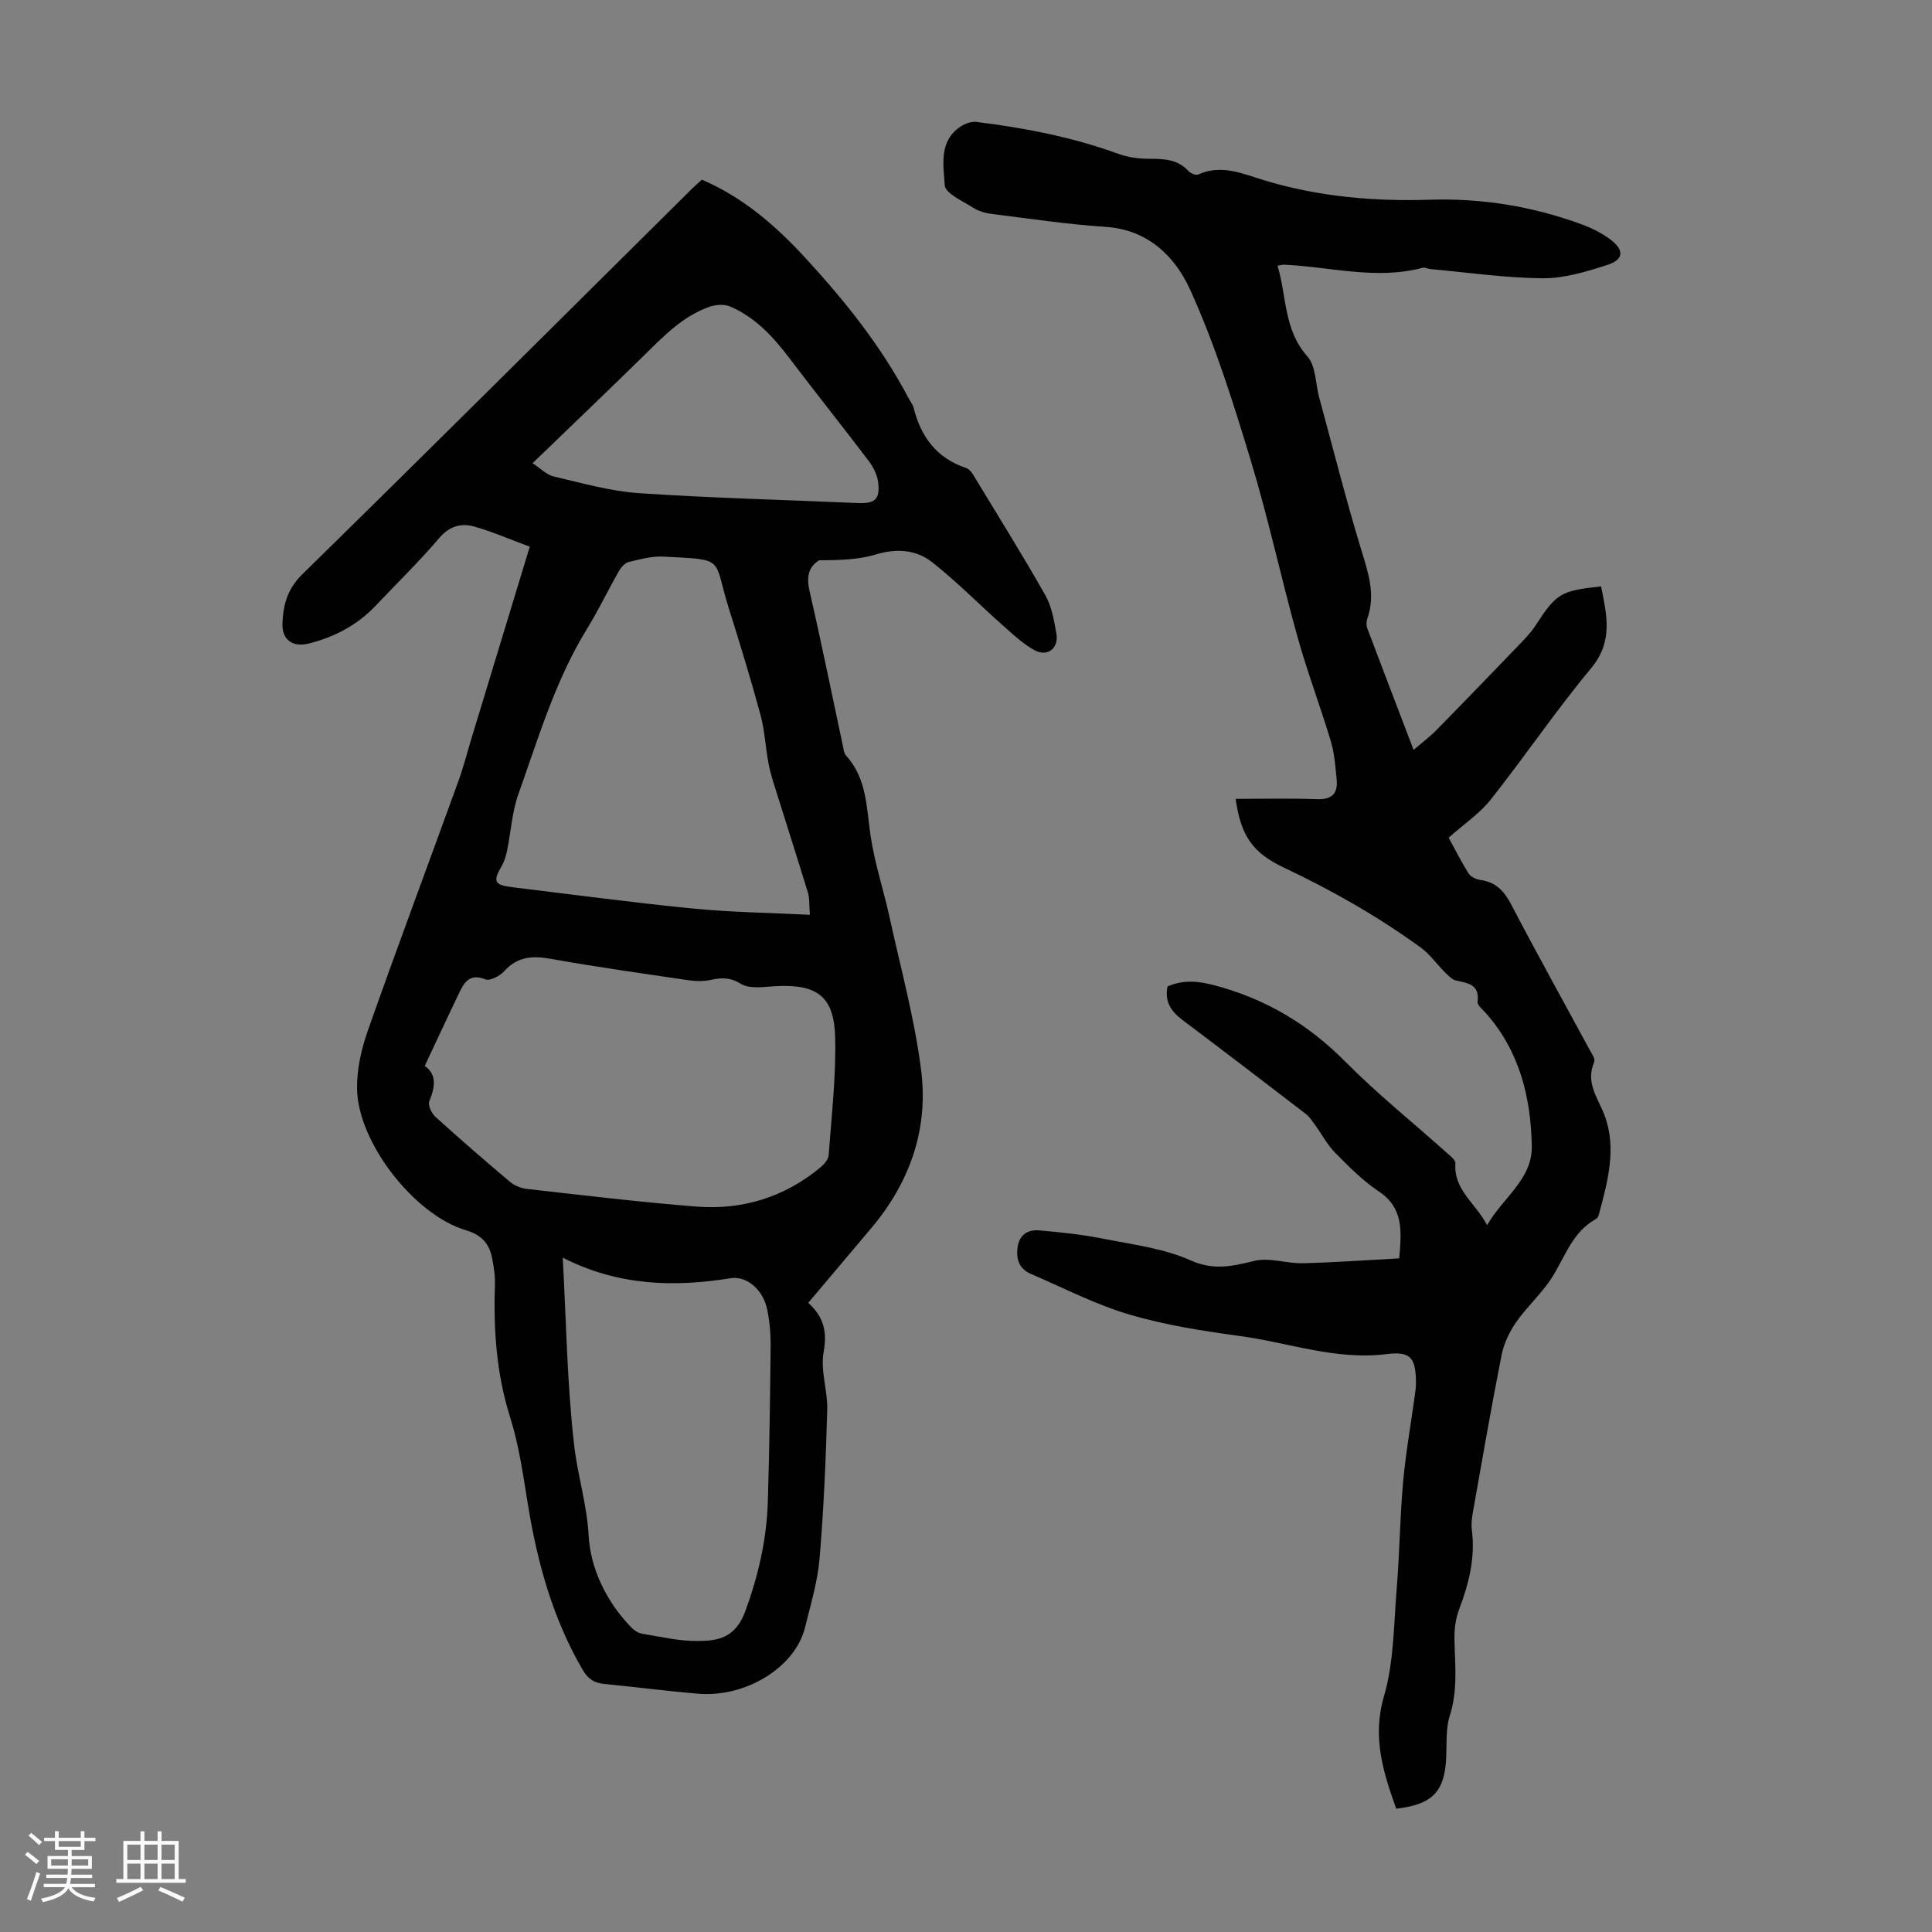 <svg enable-background="new 0 0 400 400" viewBox="0 0 400 400" xmlns="http://www.w3.org/2000/svg"><rect x="0" y="0" width="400" height="400" fill="#808080" stroke="none"/><path d="m5.17 384 .55-.58c.85.61 1.65 1.24 2.4 1.87l-.59.64c-.83-.73-1.62-1.38-2.36-1.93m1.22 9.53-.82-.34c.71-1.76 1.37-3.64 1.98-5.63.24.13.5.25.76.36-.6 1.67-1.24 3.54-1.92 5.61m-.5-13.5.57-.54c.56.44 1.31 1.06 2.26 1.87l-.64.64c-.68-.66-1.41-1.32-2.19-1.97m3.25.46h2.24v-1.36h.77v1.36h4.57v-1.36h.76v1.36h2.28v.69h-2.28v1.84h-2.64v1.26h4.18v2.64h-4.21c0 .45-.02.86-.05 1.21h4.32v.69h-4.38c-.04.34-.1.75-.19 1.22h5.15v.69h-4.82c.87 1.19 2.51 1.92 4.93 2.19-.17.31-.3.57-.37.76-2.77-.49-4.52-1.41-5.26-2.76-.56 1.26-2.3 2.23-5.24 2.9-.12-.24-.26-.48-.43-.72 2.73-.55 4.38-1.34 4.96-2.38h-4.38v-.69h4.65c.1-.38.17-.79.21-1.22h-4.32v-.69h4.4c.03-.34.05-.75.05-1.21h-4.2v-2.64h4.23v-1.26h-2.69v-1.84h-2.24zm1.46 4.46v1.29h3.45c.01-.4.02-.57.01-.53v-.32-.45h-3.46zm1.55-2.59h4.57v-1.19h-4.57zm6.11 2.59h-3.42v.77c-.01.19-.01.37-.02.53h3.44z" fill="#fafafc"/><path d="m32.63 379.16h.82v1.98h3.54v7.89h1.46v.78h-14.37v-.78h1.46v-7.89h3.54v-1.98h.82v1.98h2.73zm-3.49 11.48.5.73c-1.61.82-3.28 1.63-5 2.41-.13-.27-.28-.55-.44-.82 1.75-.72 3.4-1.49 4.94-2.32m-2.78-5.55h2.73v-3.18h-2.73zm0 3.95h2.73v-3.2h-2.73zm3.54-3.95h2.73v-3.18h-2.73zm0 3.95h2.73v-3.2h-2.73zm7.89 4.68c-1.84-.92-3.51-1.7-5.02-2.32l.45-.73c1.89.8 3.57 1.55 5.04 2.23zm-1.62-11.81h-2.73v3.18h2.73zm-2.73 7.13h2.73v-3.2h-2.73z" fill="#fafafc"/><g fill="#010101"><path d="m167.34 269.74c3.32 3.02 3.92 6.09 3.18 10.22-.69 3.81.86 7.97.75 11.96-.29 10.27-.72 20.54-1.59 30.77-.41 4.81-1.85 9.55-3.01 14.27-2.04 8.25-12.27 14.56-22.24 13.7-6.46-.56-12.9-1.39-19.36-2.02-2.04-.2-3.32-1.02-4.42-2.9-6.2-10.6-9.38-22.16-11.34-34.17-.99-6.06-1.83-12.23-3.67-18.06-2.85-9.03-3.49-18.15-3.17-27.47.06-1.87-.23-3.78-.6-5.63-.59-2.96-2.24-4.77-5.37-5.69-10.7-3.15-22.45-18.21-22.58-29.35-.05-4.03.92-8.26 2.27-12.09 6.09-17.28 12.52-34.45 18.76-51.68 1.03-2.83 1.76-5.77 2.64-8.65 3.98-13.1 7.97-26.2 12.09-39.76-4.13-1.53-7.69-3.09-11.4-4.15-2.79-.8-5.22-.14-7.38 2.4-4.13 4.85-8.72 9.31-13.1 13.94-3.8 4.02-8.48 6.49-13.8 7.84-3.42.87-5.68-.75-5.52-4.22.17-3.79 1-7.05 4.09-10.08 27.02-26.48 53.82-53.2 80.69-79.84.63-.62 1.31-1.2 2.05-1.88 8.47 3.62 15.22 9.46 21.31 16.07 8.21 8.9 15.77 18.31 21.45 29.1.36.69.9 1.34 1.09 2.07 1.5 6 4.76 10.41 10.84 12.44.57.19 1.1.79 1.44 1.34 5.04 8.31 10.19 16.56 14.98 25.01 1.33 2.35 1.84 5.27 2.3 8 .51 2.99-1.85 4.83-4.5 3.4-2.39-1.29-4.45-3.25-6.52-5.08-4.91-4.35-9.53-9.06-14.67-13.12-3.34-2.64-7.38-2.94-11.75-1.62-3.7 1.12-7.72 1.15-11.7 1.2-2.2 1.35-2.64 3.46-1.98 6.33 2.46 10.67 4.63 21.42 6.92 32.13.14.65.19 1.46.59 1.9 4.37 4.75 4.27 10.76 5.13 16.63.84 5.7 2.69 11.24 3.93 16.89 2.31 10.57 5.21 21.07 6.55 31.77 1.53 12.13-2.36 23.15-10.31 32.59-4.27 5.07-8.53 10.1-13.07 15.49zm-79.4-49.06c2.52 1.78 2.16 4.37.94 7.33-.33.79.47 2.49 1.26 3.21 5.06 4.59 10.22 9.06 15.44 13.46.94.79 2.31 1.34 3.54 1.48 11.67 1.31 23.34 2.72 35.04 3.65 9.49.75 18.16-1.91 25.59-8.02.8-.66 1.74-1.68 1.81-2.6.6-8.13 1.55-16.3 1.35-24.42-.21-8.53-3.79-11.06-12.36-10.59-2.43.14-5.38.62-7.2-.5-2.25-1.39-3.99-1.27-6.22-.8-1.49.32-3.12.29-4.64.06-9.51-1.4-19.04-2.74-28.5-4.43-3.81-.68-6.89-.45-9.63 2.59-.89.99-2.94 2.05-3.89 1.66-2.95-1.18-4.2.32-5.24 2.47-2.42 5.01-4.75 10.06-7.29 15.45zm79.74-31.28c-.17-2.15-.05-3.43-.4-4.56-2.17-7.13-4.46-14.22-6.68-21.33-.56-1.79-1.14-3.6-1.49-5.44-.63-3.38-.79-6.87-1.68-10.16-1.99-7.33-4.22-14.6-6.5-21.84-3.39-10.77-.46-10.14-13.57-10.83-2.38-.13-4.85.55-7.21 1.12-.78.19-1.56 1.11-2.01 1.88-2.25 3.95-4.22 8.07-6.6 11.94-6.57 10.68-10.08 22.63-14.23 34.29-1.31 3.69-1.53 7.77-2.33 11.66-.22 1.07-.54 2.18-1.08 3.11-1.91 3.27-1.61 3.99 2.26 4.46 12.43 1.51 24.85 3.18 37.3 4.4 7.86.78 15.79.87 24.22 1.3zm-51.17 70.99c.73 13.35.9 26.24 2.38 38.98.72 6.16 2.62 12.09 2.98 18.53.38 6.9 3.69 13.76 8.87 19.08.57.59 1.41 1.13 2.2 1.26 3.74.62 7.51 1.51 11.27 1.51 4.48 0 8.06-.58 10.14-6.28 2.67-7.32 4.38-14.79 4.62-22.54.33-10.71.47-21.44.58-32.16.02-2.55-.19-5.16-.71-7.65-.87-4.2-4.31-7-7.55-6.48-11.78 1.9-23.32 1.58-34.78-4.25zm-6.25-164.49c1.7 1.1 2.92 2.42 4.38 2.75 5.86 1.36 11.75 3.06 17.7 3.46 15.05 1.01 30.14 1.37 45.22 2.04 3.54.16 4.69-.75 4.25-4.31-.19-1.55-1.02-3.18-1.99-4.45-5.39-7.12-10.98-14.1-16.37-21.22-3.35-4.43-7.06-8.45-12.23-10.69-1.21-.53-2.99-.43-4.28.02-5.44 1.88-9.35 5.91-13.35 9.84-7.57 7.44-15.25 14.76-23.33 22.56z"/><path d="m331.49 121.41c1.16 5.86 2.57 11.36-2.06 16.93-7.29 8.76-13.7 18.25-20.78 27.19-2.32 2.93-5.59 5.11-8.72 7.9 1.33 2.43 2.61 5.01 4.14 7.42.45.71 1.6 1.23 2.5 1.35 3.21.46 4.9 2.36 6.36 5.16 5.17 9.91 10.61 19.68 15.93 29.52.52.97 1.5 2.3 1.2 3-1.84 4.3.73 7.32 2.14 11.03 2.59 6.81.63 13.9-1.23 20.74-.08.29-.34.62-.61.77-4.75 2.64-6.27 7.62-8.91 11.87-2.1 3.39-5.22 6.12-7.52 9.41-1.4 2-2.55 4.41-3.03 6.79-2.15 10.84-4.03 21.74-5.96 32.63-.21 1.19-.36 2.45-.21 3.64.73 5.73-.59 11.07-2.61 16.37-.72 1.9-1.03 4.07-.99 6.11.09 5.35.74 10.64-.96 15.96-.86 2.69-.62 5.76-.75 8.67-.32 7.08-2.82 9.73-10.35 10.6-2.68-7.53-5.02-14.77-2.53-23.29 2.06-7.06 2.02-14.78 2.63-22.23.6-7.36.67-14.77 1.33-22.12.54-5.99 1.6-11.94 2.42-17.9.12-.89.25-1.78.24-2.67-.04-5.19-1.1-6.53-6.16-5.9-10.4 1.29-20.12-2.36-30.15-3.73-7.73-1.06-15.54-2.26-23-4.46-7.02-2.07-13.64-5.51-20.41-8.42-2.38-1.02-3.11-2.98-2.76-5.51.37-2.69 2.21-3.69 4.47-3.5 4.53.37 9.07.89 13.52 1.77 6.02 1.19 12.32 1.97 17.82 4.43 4.84 2.16 8.67 1.21 13.23.11 3.1-.75 6.65.57 9.99.49 6.63-.16 13.26-.65 19.98-1.01.53-5.84.83-10.47-4.2-13.84-3.32-2.22-6.22-5.14-9.04-8-1.66-1.68-2.79-3.88-4.2-5.81-.58-.79-1.13-1.67-1.89-2.25-8.52-6.54-17.05-13.06-25.63-19.52-2.34-1.77-3.65-3.84-3-6.89 3.26-1.39 6.28-1.13 9.73-.22 10.55 2.79 19.37 8.03 27.07 15.8 6.61 6.67 13.98 12.58 20.98 18.85.73.65 1.88 1.53 1.82 2.23-.41 5.45 4.13 8.15 6.56 12.78 3.29-5.75 9.37-9.49 9.25-16.35-.18-10.1-2.53-19.69-9.52-27.56-.66-.74-1.79-1.64-1.7-2.35.45-3.63-2.03-3.83-4.48-4.4-.84-.2-1.59-1.01-2.26-1.67-1.7-1.69-3.11-3.74-5.01-5.13-8.88-6.46-18.39-11.86-28.33-16.56-6.55-3.1-8.91-6.58-10.02-14.24 5.69 0 11.26-.14 16.81.06 3.09.11 4.4-1.13 4.11-4.06-.26-2.66-.44-5.38-1.2-7.91-2.18-7.28-4.9-14.4-6.93-21.71-3.39-12.15-6.03-24.51-9.69-36.57-3.63-11.96-7.39-23.99-12.56-35.32-3.07-6.75-8.67-12.35-17.45-12.92-7.91-.51-15.77-1.71-23.65-2.69-1.3-.16-2.7-.58-3.79-1.28-2.16-1.39-5.77-2.96-5.87-4.64-.26-4.17-1.28-9.18 3.32-12.19.91-.6 2.22-1.06 3.26-.93 9.99 1.25 19.85 3.14 29.36 6.61 1.94.71 4.13 1.01 6.2 1.02 3.08.01 6.01.02 8.32 2.54.44.48 1.54.94 2.02.72 4.81-2.21 9.41-.09 13.7 1.21 11.21 3.39 22.64 4.38 34.17 4.01 10.92-.34 21.39 1.37 31.57 5.12 2.07.76 4.13 1.79 5.89 3.11 2.92 2.19 2.79 4.17-.6 5.26-4.32 1.39-8.89 2.8-13.34 2.77-7.78-.05-15.54-1.2-23.31-1.9-.55-.05-1.14-.4-1.62-.27-9.63 2.57-19.13-.21-28.68-.64-.31-.01-.62.09-1.36.21 1.92 6.39 1.26 13.26 6.19 18.79 1.77 1.99 1.65 5.63 2.44 8.51 2.86 10.51 5.52 21.07 8.69 31.48 1.46 4.79 3.04 9.36 1.25 14.36-.2.57-.21 1.35 0 1.91 3.11 8.25 6.27 16.47 9.6 25.19 1.88-1.61 3.39-2.73 4.69-4.06 5.73-5.83 11.4-11.71 17.07-17.6 1.24-1.29 2.51-2.58 3.47-4.07 4.33-6.65 5.17-7.22 13.59-8.11z"/></g></svg>